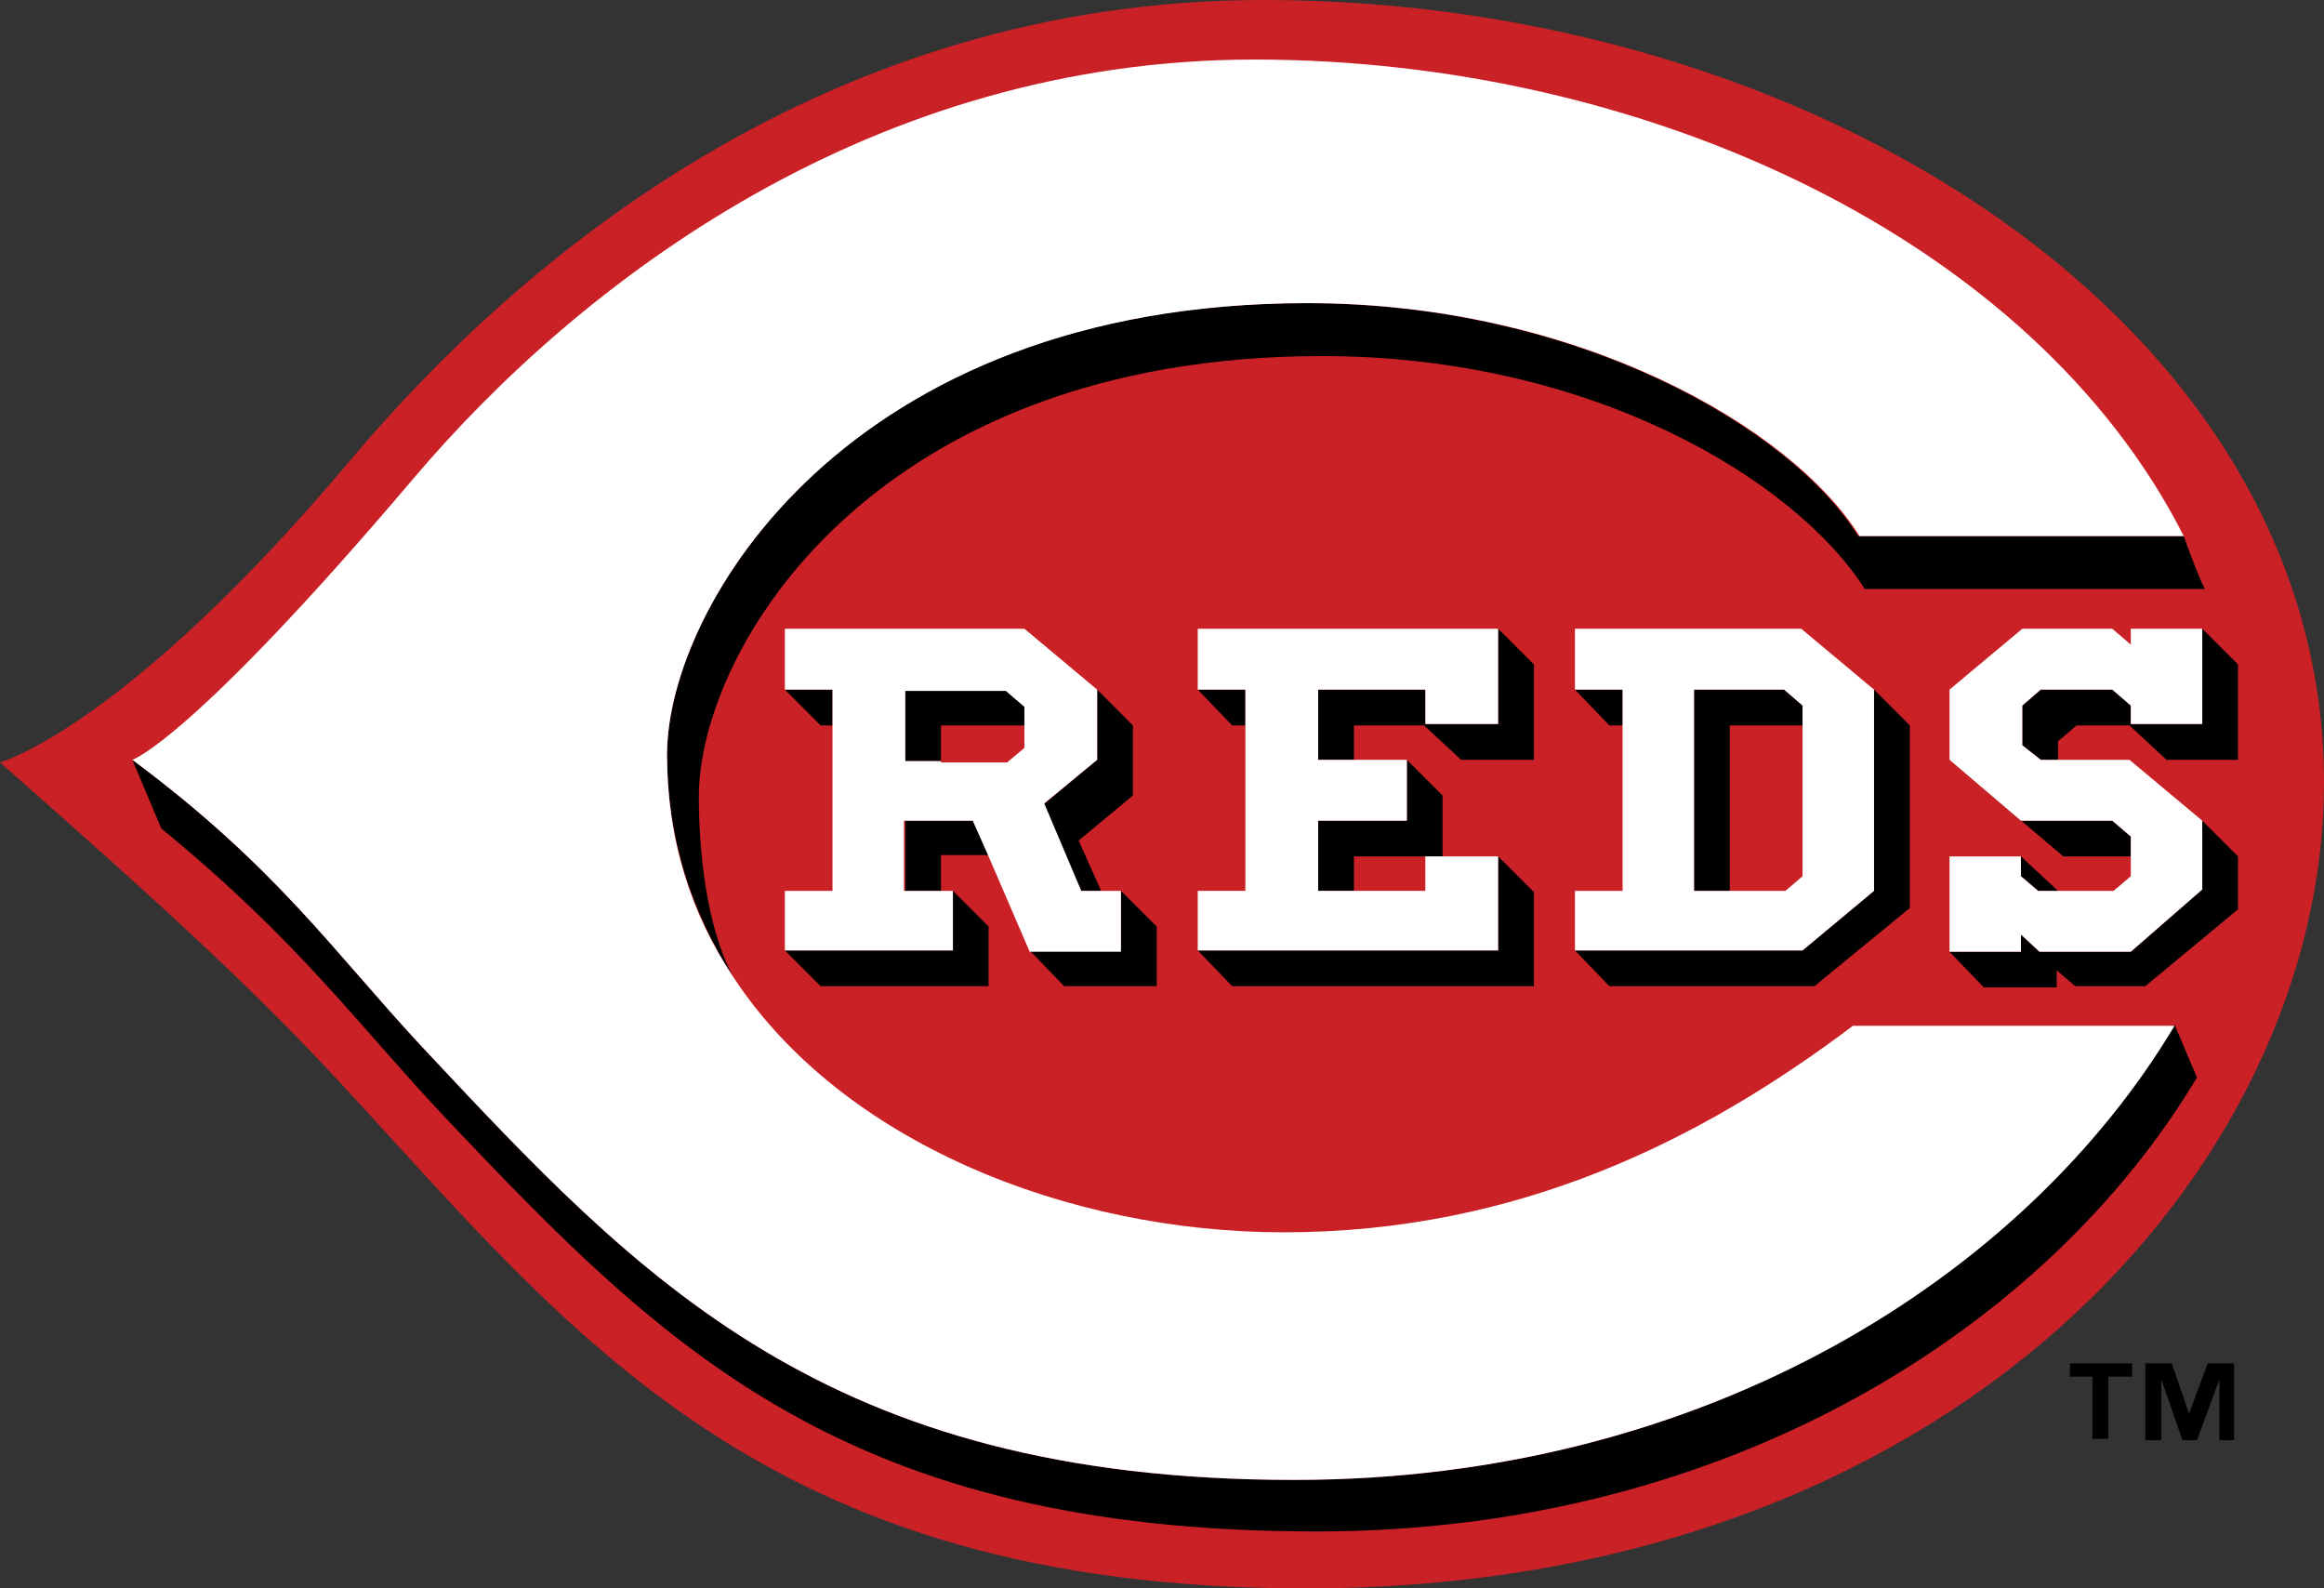 <?xml version="1.0" encoding="UTF-8"?>
<!DOCTYPE svg PUBLIC "-//W3C//DTD SVG 1.1//EN" "http://www.w3.org/Graphics/SVG/1.1/DTD/svg11.dtd">
<!-- Creator: CorelDRAW 2019 (64-Bit) -->
<svg xmlns="http://www.w3.org/2000/svg" xml:space="preserve" width="175.838mm" height="120.164mm" version="1.1" style="shape-rendering:geometricPrecision; text-rendering:geometricPrecision; image-rendering:optimizeQuality; fill-rule:evenodd; clip-rule:evenodd"
viewBox="0 0 175.736 120.094"
 xmlns:xlink="http://www.w3.org/1999/xlink"
 xmlns:xodm="http://www.corel.com/coreldraw/odm/2003">
 <rect x="0" y="0" width="175.736" height="120.094" fill="#333333" stroke="none"/>
 <defs>
  <style type="text/css">
   <![CDATA[
    .fil0 {fill:#CA2126}
    .fil1 {fill:black}
    .fil2 {fill:white}
   ]]>
  </style>
 </defs>
 <g id="Layer_x0020_1">
  <g id="_827172080">
   <path class="fil0" d="M98.775 120.094c48.941,0 76.961,-31.927 76.961,-60.949 0,-34.724 -38.727,-59.145 -80.161,-59.145 -33.223,0 -56.242,19.614 -68.856,34.527 -17.211,20.516 -26.718,23.116 -26.718,23.116 13.313,11.714 19.614,17.613 25.823,24.323 17.408,18.81 31.82,38.128 72.952,38.128z"/>
   <path class="fil1" d="M97.879 111.891c-35.528,0 -49.539,-15.216 -65.953,-32.73 -6.709,-7.202 -11.008,-13.609 -21.919,-21.714l2.199 5.201c10.508,8.606 14.815,14.815 21.622,22.017 16.513,17.416 30.221,31.123 65.749,31.123 31.123,0 55.242,-15.407 66.552,-34.323l-1.699 -4.003c-11.311,19.015 -35.428,34.428 -66.552,34.428z"/>
   <path class="fil1" d="M98.775 22.919c-34.724,0 -48.334,23.018 -48.334,34.125 0,6.407 1.903,12.01 5.004,16.816 -2.1,-3.904 -2.601,-9.81 -2.601,-13.616 0,-11.107 13.109,-33.322 47.136,-33.322 20.417,0 35.824,9.408 41.032,17.612l25.717 0c-0.5,-0.902 -1.6,-4.003 -1.6,-4.003l-24.618 0c-5.103,-8.204 -21.32,-17.612 -41.737,-17.612z"/>
   <path class="fil2" d="M31.927 79.16c16.414,17.514 30.425,32.73 65.953,32.73 31.123,0 55.241,-15.413 66.552,-34.33l-24.322 0c-11.41,8.605 -25.322,15.611 -43.033,15.611 -16.315,0 -33.428,-6.801 -41.631,-19.311 -3.207,-4.806 -5.004,-10.409 -5.004,-16.816 0,-11.107 13.609,-34.125 48.439,-34.125 20.41,0 36.627,9.408 41.731,17.612l24.519 0c-11.411,-22.518 -40.835,-36.029 -70.253,-36.029 -28.924,0 -50.941,16.711 -63.655,31.723 -16.809,19.819 -21.214,21.221 -21.214,21.221 10.91,8.105 15.21,14.511 21.919,21.714z"/>
   <polygon class="fil1" points="113.286,54.74 107.782,54.74 107.782,52.139 99.677,52.139 99.677,57.447 102.383,57.447 102.383,54.846 107.683,54.846 110.488,57.447 115.993,57.447 115.993,50.237 113.286,47.538 "/>
   <polygon class="fil1" points="90.571,71.859 93.172,74.559 115.993,74.559 115.993,67.455 113.286,64.748 113.286,71.859 "/>
   <polygon class="fil1" points="99.677,62.049 99.677,67.355 102.383,67.355 102.383,64.748 109.085,64.748 109.085,60.146 106.386,57.447 106.386,62.049 "/>
   <polygon class="fil1" points="90.571,52.139 93.172,54.846 94.172,54.846 94.172,52.139 "/>
   <polygon class="fil1" points="59.349,52.139 62.049,54.846 62.951,54.846 62.951,52.139 "/>
   <polygon class="fil1" points="59.349,71.859 62.049,74.559 74.756,74.559 74.756,70.055 72.057,67.355 72.057,71.859 "/>
   <polygon class="fil1" points="78.865,60.851 81.762,67.355 83.263,67.355 81.564,63.55 85.666,60.146 85.666,54.846 82.967,52.139 82.967,57.447 "/>
   <polygon class="fil1" points="68.455,62.049 68.455,67.355 71.154,67.355 71.154,64.649 74.756,64.649 73.558,62.049 "/>
   <polygon class="fil1" points="84.764,71.859 77.864,71.859 80.465,74.559 87.471,74.559 87.471,70.055 84.764,67.355 "/>
   <polygon class="fil1" points="77.463,54.846 77.463,53.345 76.06,52.139 68.455,52.139 68.455,57.545 71.154,57.545 71.154,54.846 "/>
   <polygon class="fil2" points="99.677,52.139 107.782,52.139 107.782,54.74 113.286,54.74 113.286,47.538 90.571,47.538 90.571,52.139 94.172,52.139 94.172,67.355 90.571,67.355 90.571,71.859 113.286,71.859 113.286,64.748 107.782,64.748 107.782,67.355 99.677,67.355 99.677,62.049 106.386,62.049 106.386,57.447 99.677,57.447 "/>
   <path class="fil2" d="M84.764 67.355l-3.002 0 -2.798 -6.611 4.003 -3.298 0 -5.307 -5.504 -4.602 -18.113 0 0 4.602 3.602 0 0 15.216 -3.602 0 0 4.504 12.707 0 0 -4.504 -3.7 0 0 -5.306 5.201 0 1.198 2.7 3.108 7.21 6.9 0 0 -4.603zm-13.61 -9.81l0 0 -2.699 0 0 -5.306 7.604 0 1.403 1.205 0 3.101 -1.304 1.099 -5.004 0 0 -0.098z"/>
   <polygon class="fil1" points="119.094,52.139 121.694,54.846 122.695,54.846 122.695,52.139 "/>
   <polygon class="fil1" points="136.304,54.846 136.304,53.345 134.909,52.139 128.1,52.139 128.1,67.355 130.8,67.355 130.8,54.846 "/>
   <polygon class="fil1" points="141.711,67.355 136.304,71.859 119.094,71.859 121.694,74.559 137.206,74.559 144.417,68.652 144.417,54.846 141.711,52.139 "/>
   <polygon class="fil1" points="159.725,62.049 152.817,62.049 147.418,57.447 156.024,64.748 161.126,64.748 161.126,63.247 "/>
   <polygon class="fil1" points="169.232,64.748 166.531,62.049 166.531,67.25 161.126,71.958 154.22,71.958 152.817,70.654 152.817,71.958 147.418,71.958 150.018,74.657 155.523,74.657 155.523,73.36 156.926,74.559 162.226,74.559 169.232,68.751 "/>
   <polygon class="fil1" points="161.126,54.74 161.126,53.345 159.725,52.139 154.318,52.139 152.922,53.345 152.922,56.347 154.318,57.447 155.622,57.447 155.622,56.044 157.025,54.846 161.027,54.846 163.826,57.447 169.232,57.447 169.232,50.237 166.531,47.538 166.531,54.74 "/>
   <polygon class="fil1" points="154.121,67.355 155.622,67.355 152.817,64.748 152.817,66.249 "/>
   <path class="fil2" d="M141.711 67.355l0 -15.216 -5.504 -4.602 -17.113 0 0 4.602 3.602 0 0 15.216 -3.602 0 0 4.504 17.211 0 5.407 -4.504zm-10.911 0l0 0 -2.7 0 0 -15.216 6.808 0 1.396 1.205 0 12.905 -1.296 1.106 -4.208 0z"/>
   <polygon class="fil2" points="152.817,70.654 154.22,71.958 161.126,71.958 166.531,67.25 166.531,62.049 161.027,57.447 154.318,57.447 152.922,56.347 152.922,53.345 154.318,52.139 159.725,52.139 161.126,53.345 161.126,54.74 166.531,54.74 166.531,47.538 161.126,47.538 161.126,48.736 159.725,47.538 152.922,47.538 147.418,52.139 147.418,57.447 152.817,62.049 159.725,62.049 161.126,63.247 161.126,66.249 159.822,67.355 154.121,67.355 152.817,66.249 152.817,64.748 147.418,64.748 147.418,71.958 152.817,71.958 "/>
   <path class="fil1" d="M161.126 104.082l-1.698 0 0 4.701 -1.205 0 0 -4.701 -1.699 0 0 -1.001 4.701 0 0 1.001 -0.099 0zm7.908 4.806l0 0 -1.205 0 0 -4.609 -1.699 4.609 -1.1 0 -1.6 -4.609 0 4.609 -1.205 0 0 -5.807 2.002 0 1.304 3.806 1.402 -3.806 2.001 0 0 5.807 0.099 0z"/>
  </g>
 </g>
</svg>
